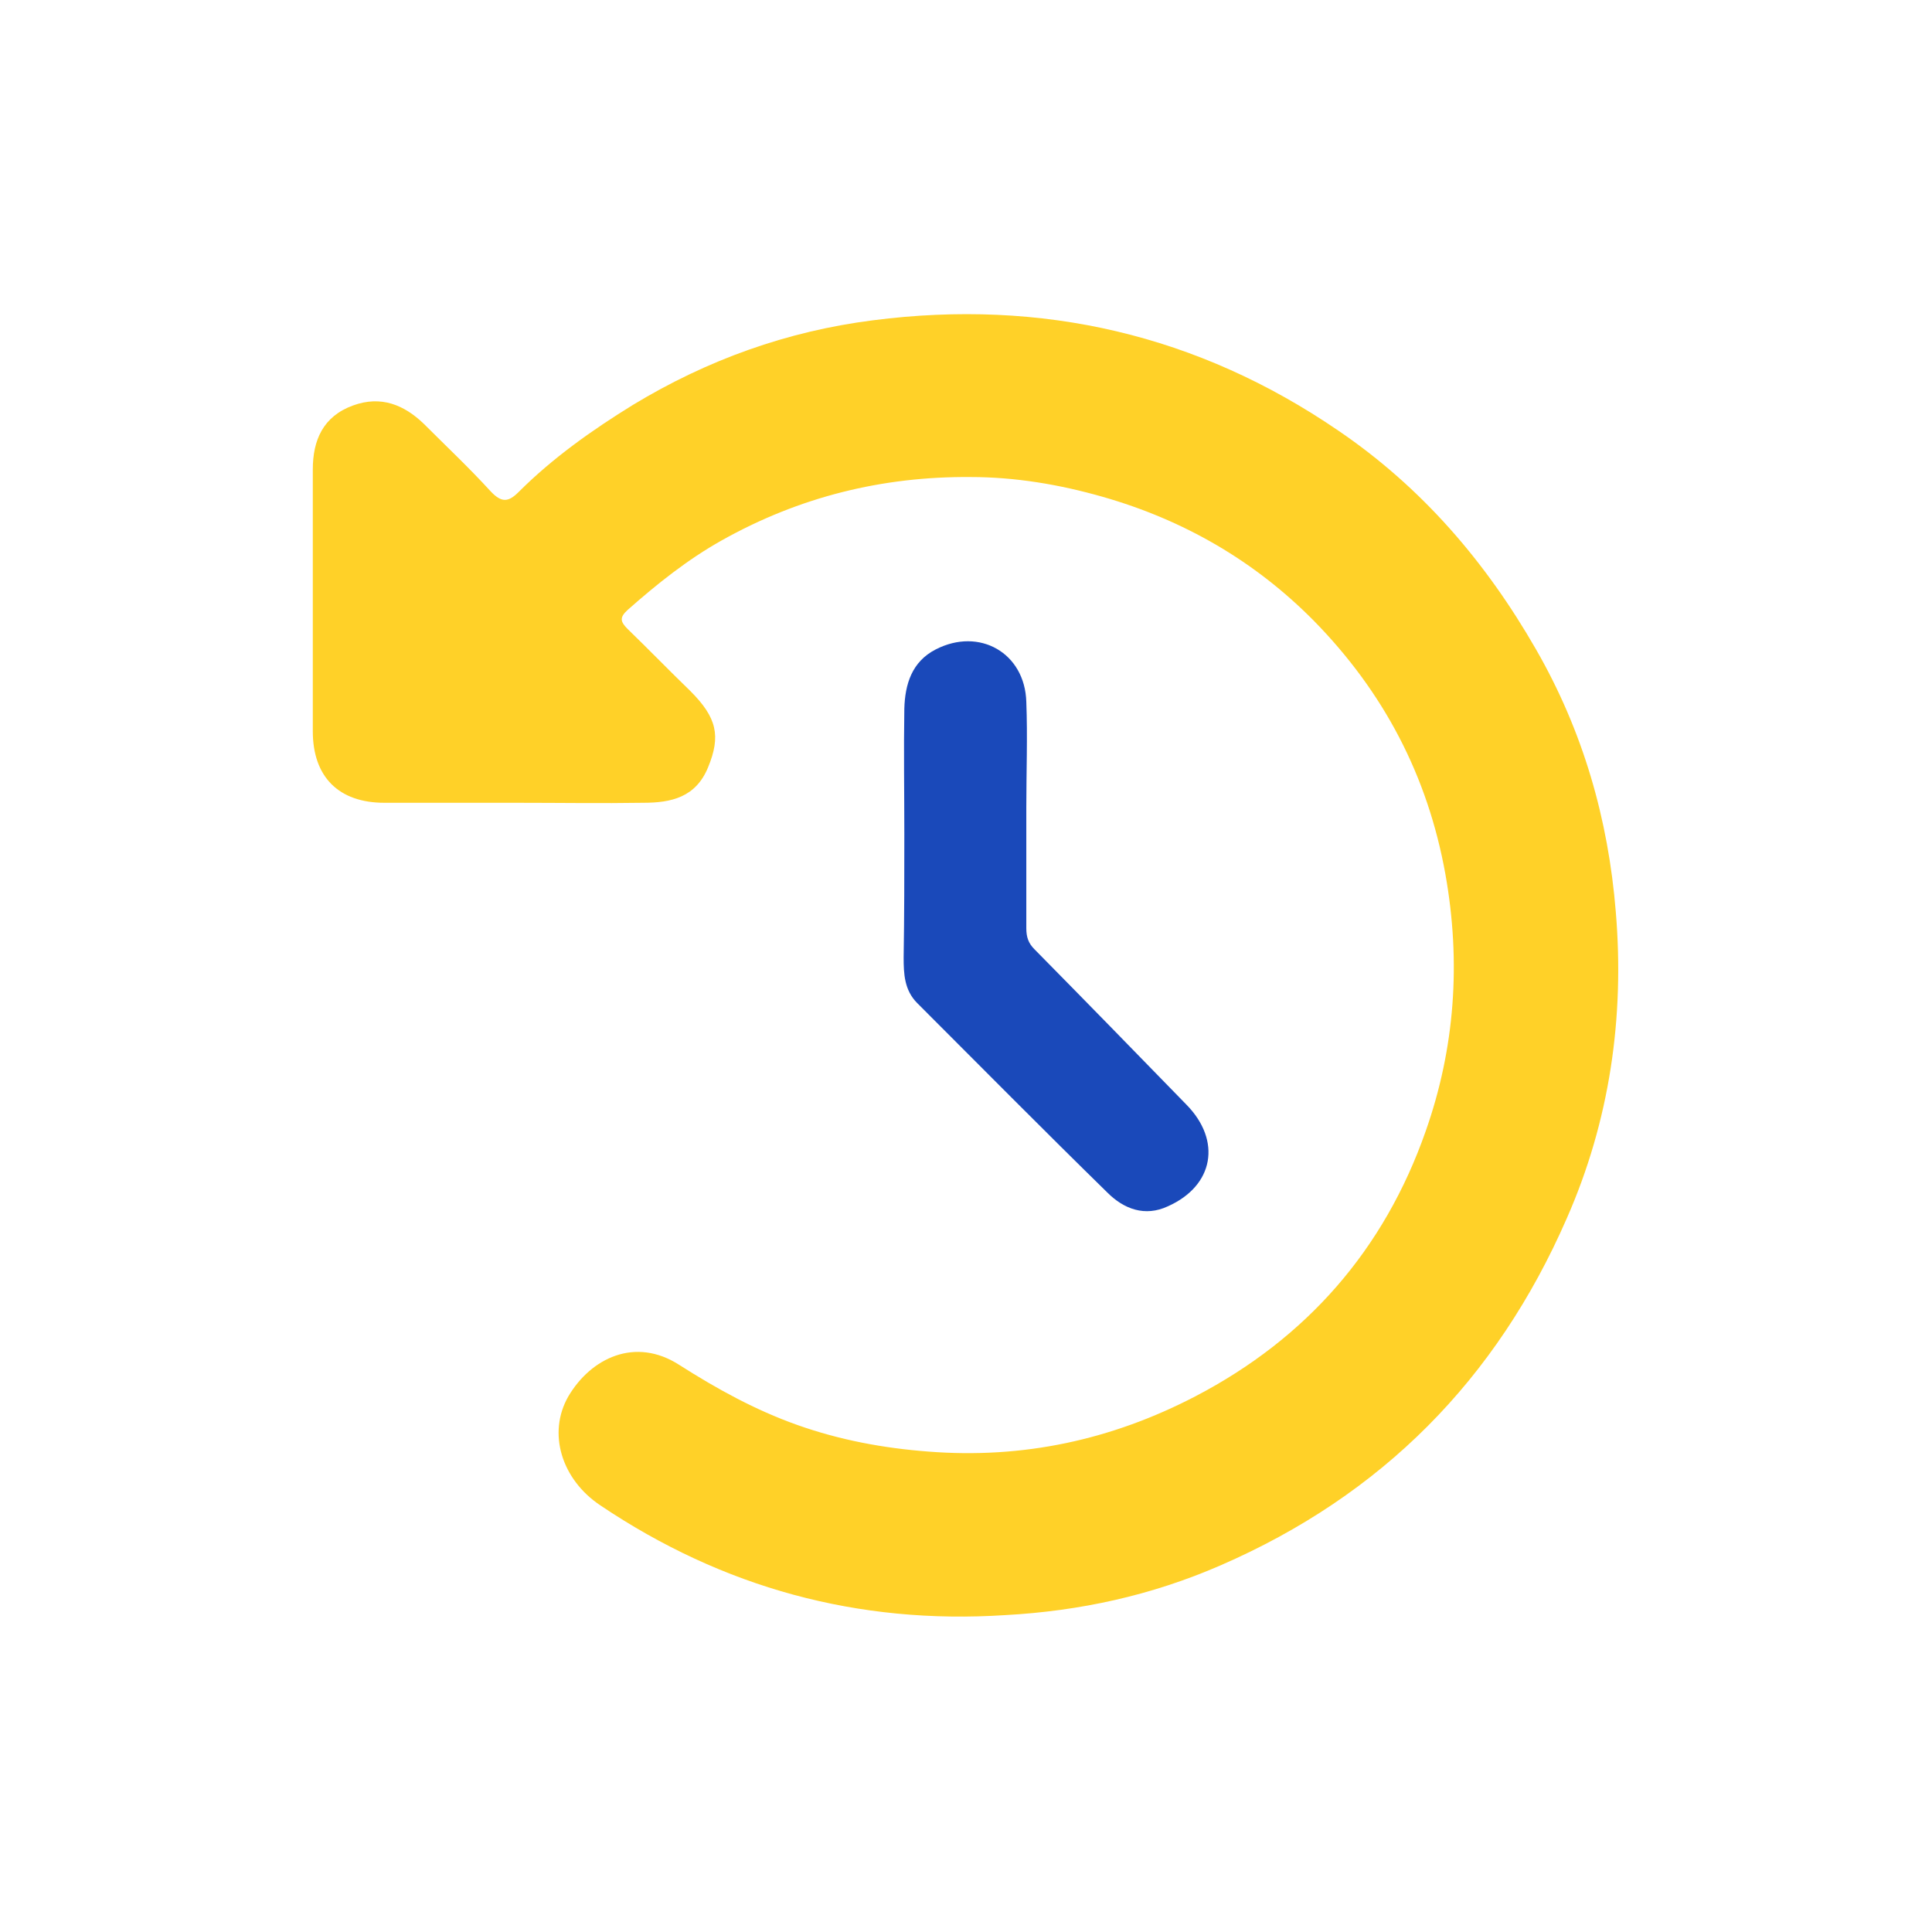 <?xml version="1.0" encoding="utf-8"?>
<!-- Generator: Adobe Illustrator 26.0.3, SVG Export Plug-In . SVG Version: 6.00 Build 0)  -->
<svg version="1.1" id="Livello_1" xmlns="http://www.w3.org/2000/svg" xmlns:xlink="http://www.w3.org/1999/xlink" x="0px" y="0px"
	 viewBox="0 0 283.5 283.5" style="enable-background:new 0 0 283.5 283.5;" xml:space="preserve">
<style type="text/css">
	.st0{fill:#FFD128;}
	.st1{fill:#1A49BA;}
</style>
<g>
	<path class="st0" d="M75.6,117.8c-6.4,0-12.8,0-19.2,0c-6.7,0-10.5-3.8-10.5-10.5c0-12.8,0-25.6,0-38.4c0-4.3,1.5-7.8,5.9-9.4
		c4.1-1.5,7.5-0.1,10.4,2.7c3.3,3.3,6.7,6.5,9.8,9.9c1.6,1.7,2.6,1.6,4.1,0.1c5-5,10.8-9.1,16.8-12.8c10.9-6.6,22.6-10.8,35.2-12.4
		c24.8-3.2,47.7,2.1,68.3,16.2c12.2,8.3,21.6,19.2,29,32.1c6.9,12,10.6,24.9,11.7,38.5c1.3,15.5-0.9,30.7-7.2,45
		c-10.3,23.6-27.1,40.6-50.8,50.9c-10.1,4.4-20.6,6.7-31.6,7.3c-21.6,1.4-41.4-4-59.4-16.1c-5.7-3.8-7.8-10.6-4.7-16
		c3.3-5.6,9.8-8.8,16.3-4.6c5.5,3.5,11.1,6.6,17.3,8.8c6.2,2.2,12.6,3.4,19.2,3.9c13.9,1.1,26.9-1.7,39.2-8.1
		c16.3-8.5,27.7-21.5,33.8-38.9c4.3-12.2,5.2-24.8,2.9-37.7c-2.6-14.5-9.1-26.8-19.3-37.2c-8.7-8.8-19.1-14.8-31-18.2
		c-6.3-1.8-12.8-2.9-19.4-2.9c-12.9-0.1-25.1,2.9-36.5,9.3c-5,2.8-9.5,6.4-13.8,10.2c-1.2,1.1-1.1,1.7,0,2.8c3.1,3,6.1,6.1,9.2,9.1
		c3.9,3.9,4.5,6.6,2.6,11.2c-1.8,4.4-5.4,5.2-9.5,5.2C88.3,117.9,82,117.8,75.6,117.8z"/>
	<path class="st1" d="M132.7,122.4c0-6.1-0.1-12.3,0-18.4c0.1-3.6,1.1-6.9,4.6-8.7c6.4-3.3,13.1,0.5,13.3,7.7c0.2,5.1,0,10.3,0,15.5
		c0,5.9,0,11.8,0,17.7c0,1.3,0.3,2.2,1.2,3.1c7.5,7.6,14.9,15.2,22.3,22.8c5.2,5.3,4,11.9-2.7,14.9c-3.4,1.6-6.5,0.4-8.9-2
		c-9.4-9.2-18.6-18.5-27.9-27.8c-1.9-1.9-2-4.3-2-6.7C132.7,134.3,132.7,128.4,132.7,122.4z"/>
</g>
</svg>

